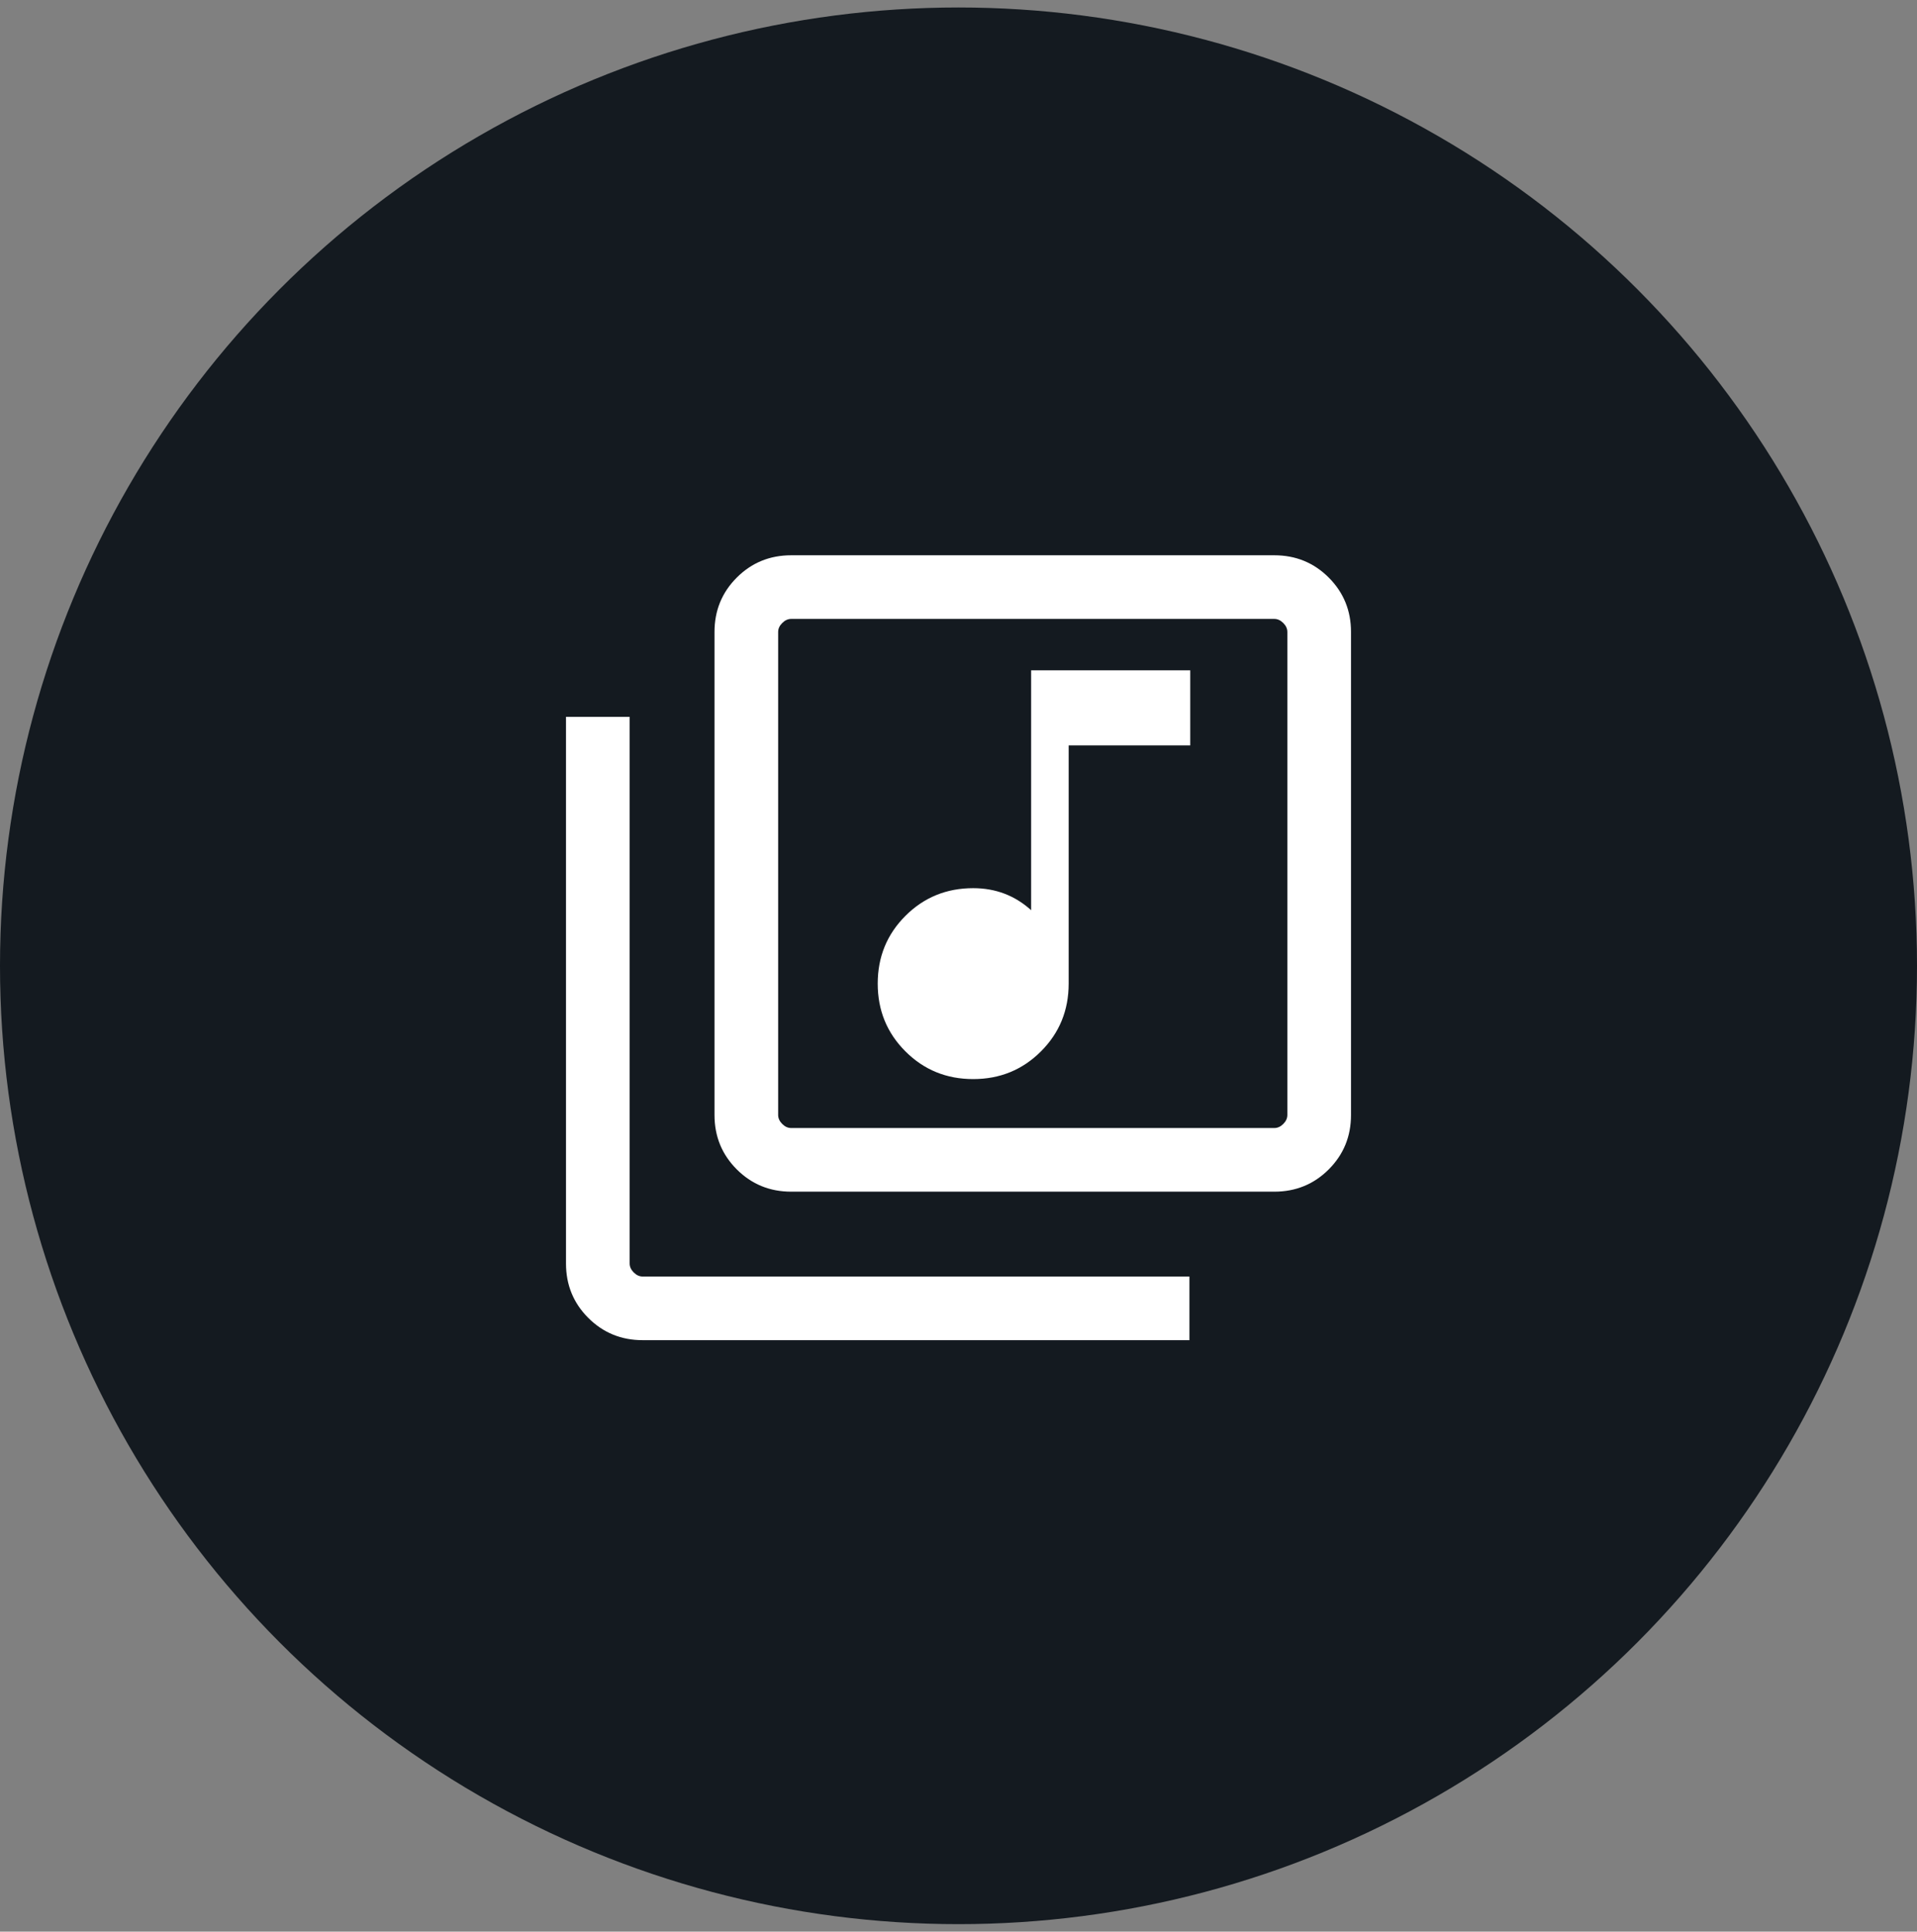 <svg width="128" height="129" viewBox="0 0 128 129" fill="none" xmlns="http://www.w3.org/2000/svg">
<rect x="0" y="0" width="128" height="129" fill="#808080" stroke="none"/>
<circle cx="64" cy="64.5" r="64" fill="#141a20"/>
<mask id="mask0_910_153" style="mask-type:alpha" maskUnits="userSpaceOnUse" x="30" y="30" width="68" height="68">
<rect x="30" y="30" width="68" height="68" fill="#D9D9D9"/>
</mask>
<g mask="url(#mask0_910_153)">
<path d="M64.981 72.064C66.764 72.064 68.273 71.448 69.506 70.214C70.739 68.981 71.356 67.473 71.356 65.689V49.779H79.474V44.766H68.849V60.785C68.308 60.295 67.715 59.927 67.07 59.682C66.425 59.437 65.729 59.314 64.981 59.314C63.197 59.314 61.689 59.931 60.456 61.164C59.222 62.397 58.606 63.906 58.606 65.689C58.606 67.473 59.222 68.981 60.456 70.214C61.689 71.448 63.197 72.064 64.981 72.064ZM52.83 79.583C51.399 79.583 50.188 79.087 49.196 78.096C48.204 77.104 47.708 75.893 47.708 74.461V42.205C47.708 40.774 48.204 39.563 49.196 38.571C50.188 37.579 51.399 37.083 52.83 37.083H85.086C86.518 37.083 87.729 37.579 88.721 38.571C89.712 39.563 90.208 40.774 90.208 42.205V74.461C90.208 75.893 89.712 77.104 88.721 78.096C87.729 79.087 86.518 79.583 85.086 79.583H52.83ZM52.83 75.333H85.086C85.304 75.333 85.504 75.243 85.686 75.061C85.867 74.879 85.958 74.679 85.958 74.461V42.205C85.958 41.987 85.867 41.787 85.686 41.606C85.504 41.424 85.304 41.333 85.086 41.333H52.83C52.612 41.333 52.412 41.424 52.231 41.606C52.049 41.787 51.958 41.987 51.958 42.205V74.461C51.958 74.679 52.049 74.879 52.231 75.061C52.412 75.243 52.612 75.333 52.83 75.333ZM42.913 89.5C41.482 89.5 40.271 89.004 39.279 88.012C38.288 87.021 37.792 85.809 37.792 84.378V47.872H42.042V84.378C42.042 84.596 42.133 84.796 42.314 84.977C42.496 85.159 42.696 85.25 42.913 85.25H79.42V89.5H42.913Z" fill="white"/>
</g>
</svg>
